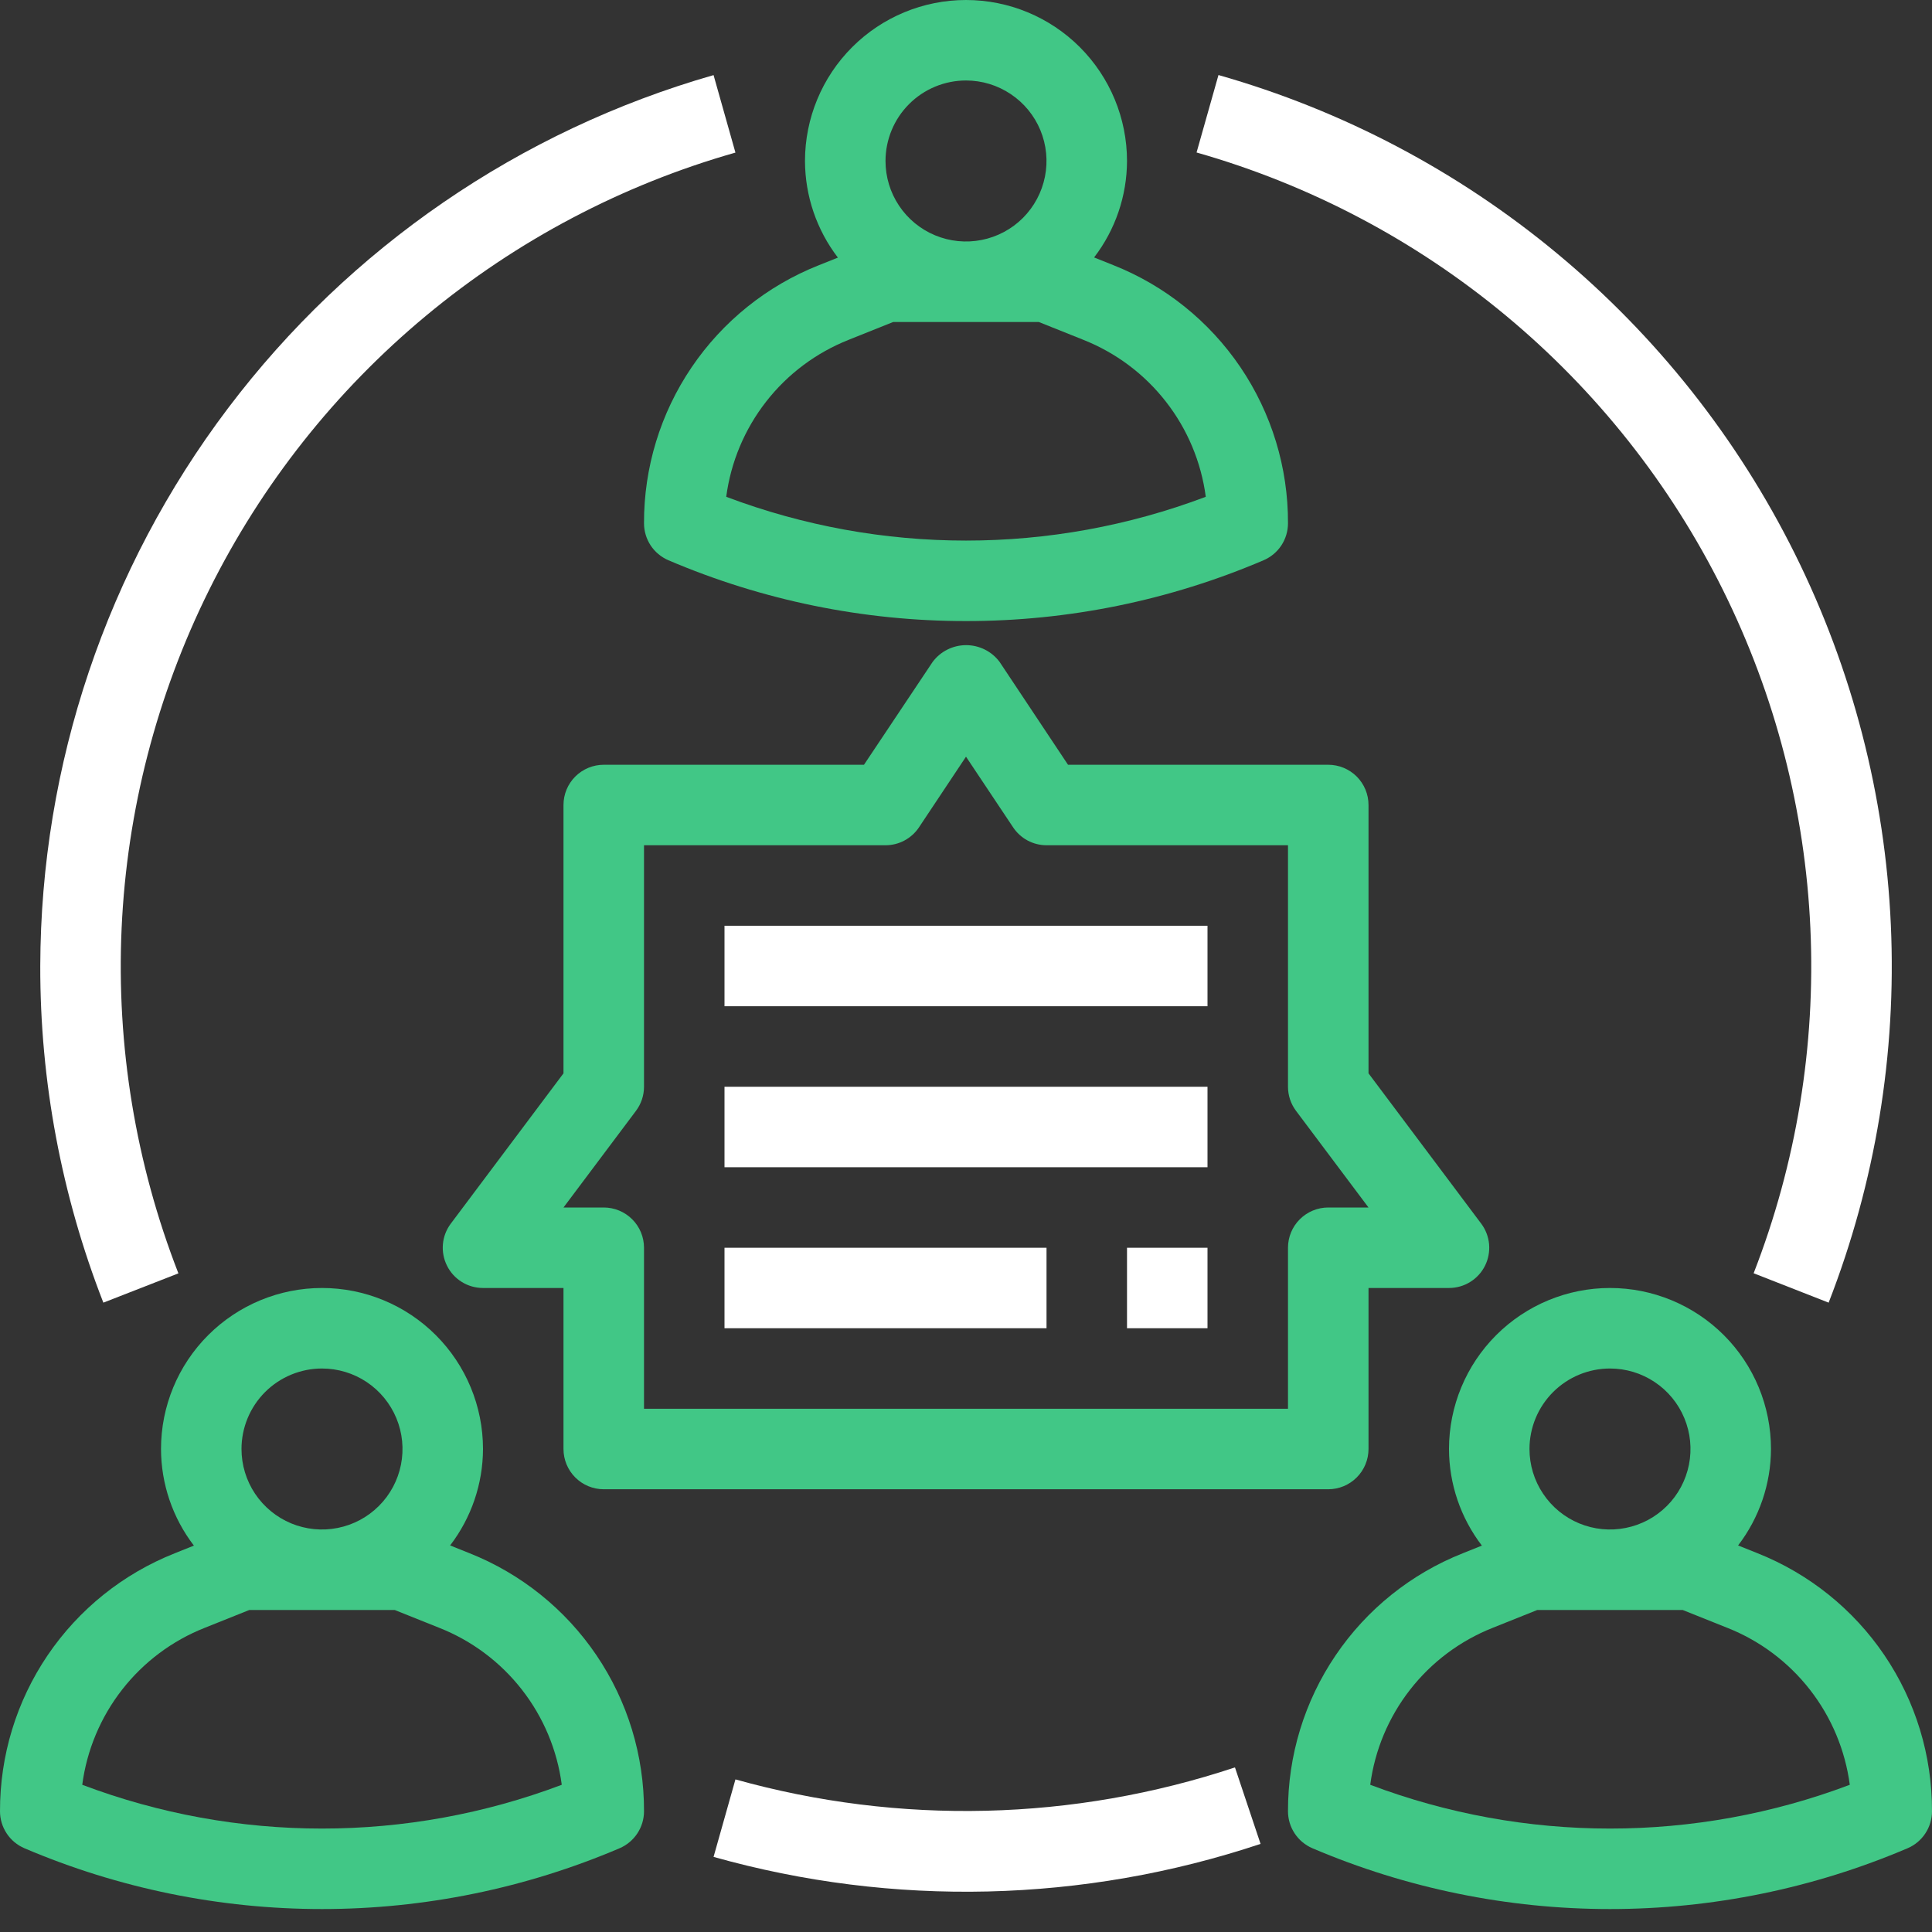 <svg xmlns="http://www.w3.org/2000/svg" width="56" height="56" viewBox="0 0 56 56" fill="none"><rect x="0" y="0" width="56" height="56" fill="#333333" stroke="none"/><g clip-path="url(#clip0_95_274)"><path d="M18.667 15.167C18.667 15.395 18.734 15.618 18.859 15.809C18.985 15.999 19.164 16.149 19.374 16.239C22.1 17.404 25.035 18.004 28 18.002C30.965 18.004 33.9 17.404 36.626 16.239C36.836 16.149 37.015 15.999 37.141 15.809C37.266 15.618 37.333 15.395 37.333 15.167C37.339 13.555 36.858 11.978 35.954 10.643C35.05 9.309 33.765 8.277 32.267 7.684L31.713 7.462C32.329 6.66 32.664 5.678 32.667 4.667C32.667 3.429 32.175 2.242 31.3 1.367C30.425 0.492 29.238 0 28 0C26.762 0 25.575 0.492 24.7 1.367C23.825 2.242 23.333 3.429 23.333 4.667C23.336 5.679 23.671 6.663 24.287 7.467L23.733 7.688C22.235 8.282 20.951 9.312 20.047 10.646C19.143 11.98 18.662 13.555 18.667 15.167ZM34.95 14.4C30.471 16.092 25.529 16.092 21.05 14.4C21.183 13.394 21.582 12.442 22.206 11.642C22.829 10.842 23.656 10.224 24.599 9.85L25.891 9.333H30.109L31.401 9.85C32.344 10.224 33.171 10.842 33.794 11.642C34.419 12.442 34.817 13.394 34.95 14.4ZM28 2.333C28.462 2.333 28.913 2.47 29.296 2.727C29.68 2.983 29.979 3.347 30.156 3.774C30.332 4.2 30.379 4.669 30.288 5.122C30.198 5.574 29.976 5.99 29.65 6.317C29.324 6.643 28.908 6.865 28.455 6.955C28.003 7.045 27.534 6.999 27.107 6.822C26.681 6.646 26.316 6.347 26.06 5.963C25.803 5.579 25.667 5.128 25.667 4.667C25.667 4.048 25.913 3.454 26.35 3.017C26.788 2.579 27.381 2.333 28 2.333ZM0.707 53.572C3.434 54.735 6.368 55.335 9.333 55.335C12.298 55.335 15.232 54.735 17.96 53.572C18.169 53.482 18.348 53.333 18.474 53.142C18.6 52.952 18.667 52.728 18.667 52.5C18.672 50.888 18.192 49.312 17.288 47.977C16.384 46.642 15.099 45.611 13.6 45.017L13.047 44.795C13.662 43.993 13.997 43.011 14 42C14 40.762 13.508 39.575 12.633 38.7C11.758 37.825 10.571 37.333 9.333 37.333C8.096 37.333 6.909 37.825 6.034 38.7C5.158 39.575 4.667 40.762 4.667 42C4.669 43.013 5.004 43.996 5.62 44.8L5.067 45.022C3.569 45.615 2.284 46.646 1.38 47.98C0.477 49.313 -0.004 50.889 3.0356e-05 52.5C5.55681e-05 52.728 0.067 52.952 0.193 53.142C0.318 53.333 0.497 53.482 0.707 53.572ZM9.333 39.667C9.795 39.667 10.246 39.803 10.63 40.06C11.013 40.316 11.312 40.681 11.489 41.107C11.666 41.533 11.712 42.003 11.622 42.455C11.532 42.908 11.31 43.324 10.983 43.65C10.657 43.976 10.241 44.199 9.789 44.288C9.336 44.379 8.867 44.332 8.44 44.156C8.014 43.979 7.65 43.68 7.393 43.296C7.137 42.913 7 42.462 7 42C7 41.381 7.246 40.788 7.683 40.35C8.121 39.913 8.715 39.667 9.333 39.667ZM5.933 47.184L7.224 46.667H11.443L12.734 47.184C13.678 47.557 14.504 48.176 15.128 48.976C15.752 49.776 16.151 50.728 16.283 51.733C11.804 53.425 6.862 53.425 2.384 51.733C2.516 50.728 2.915 49.776 3.539 48.976C4.163 48.176 4.989 47.557 5.933 47.184ZM50.933 45.017L50.38 44.795C50.995 43.993 51.33 43.011 51.333 42C51.333 40.762 50.842 39.575 49.967 38.7C49.091 37.825 47.904 37.333 46.667 37.333C45.429 37.333 44.242 37.825 43.367 38.7C42.492 39.575 42 40.762 42 42C42.002 43.013 42.337 43.996 42.953 44.8L42.4 45.022C40.902 45.615 39.617 46.646 38.714 47.98C37.81 49.313 37.329 50.889 37.333 52.5C37.333 52.728 37.4 52.952 37.526 53.142C37.652 53.333 37.831 53.482 38.04 53.572C40.768 54.735 43.702 55.335 46.667 55.335C49.632 55.335 52.566 54.735 55.293 53.572C55.503 53.482 55.682 53.333 55.807 53.142C55.933 52.952 56 52.728 56 52.5C56.005 50.888 55.525 49.312 54.621 47.977C53.717 46.642 52.432 45.611 50.933 45.017ZM46.667 39.667C47.128 39.667 47.579 39.803 47.963 40.06C48.347 40.316 48.646 40.681 48.822 41.107C48.999 41.533 49.045 42.003 48.955 42.455C48.865 42.908 48.643 43.324 48.317 43.65C47.99 43.976 47.575 44.199 47.122 44.288C46.669 44.379 46.2 44.332 45.774 44.156C45.347 43.979 44.983 43.68 44.727 43.296C44.47 42.913 44.333 42.462 44.333 42C44.333 41.381 44.579 40.788 45.017 40.35C45.454 39.913 46.048 39.667 46.667 39.667ZM39.717 51.733C39.849 50.728 40.248 49.776 40.872 48.976C41.496 48.176 42.323 47.557 43.266 47.184L44.557 46.667H48.776L50.068 47.184C51.011 47.557 51.837 48.176 52.461 48.976C53.085 49.776 53.484 50.728 53.617 51.733C49.138 53.425 44.196 53.425 39.717 51.733ZM39.667 42V37.333H42C42.217 37.333 42.429 37.273 42.613 37.159C42.798 37.045 42.947 36.882 43.044 36.688C43.14 36.495 43.181 36.278 43.162 36.062C43.142 35.846 43.063 35.64 42.933 35.467L39.667 31.111V23.333C39.667 23.024 39.544 22.727 39.325 22.508C39.106 22.29 38.809 22.167 38.5 22.167H30.957L28.974 19.186C28.861 19.035 28.715 18.912 28.546 18.828C28.378 18.744 28.192 18.7 28.003 18.7C27.815 18.7 27.629 18.744 27.461 18.828C27.292 18.912 27.146 19.035 27.033 19.186L25.043 22.167H17.5C17.191 22.167 16.894 22.29 16.675 22.508C16.456 22.727 16.333 23.024 16.333 23.333V31.111L13.067 35.467C12.937 35.64 12.857 35.846 12.838 36.062C12.819 36.278 12.86 36.495 12.957 36.688C13.053 36.882 13.202 37.045 13.387 37.159C13.571 37.273 13.783 37.333 14 37.333H16.333V42C16.333 42.309 16.456 42.606 16.675 42.825C16.894 43.044 17.191 43.167 17.5 43.167H38.5C38.809 43.167 39.106 43.044 39.325 42.825C39.544 42.606 39.667 42.309 39.667 42ZM37.333 36.167V40.833H18.667V36.167C18.667 35.857 18.544 35.56 18.325 35.342C18.106 35.123 17.809 35 17.5 35H16.333L18.433 32.2C18.585 31.998 18.667 31.752 18.667 31.5V24.5H25.667C25.859 24.5 26.048 24.453 26.217 24.362C26.386 24.271 26.531 24.141 26.637 23.981L28 21.933L29.363 23.977C29.469 24.138 29.613 24.269 29.782 24.361C29.952 24.452 30.141 24.5 30.333 24.5H37.333V31.5C37.333 31.752 37.415 31.998 37.567 32.2L39.667 35H38.5C38.191 35 37.894 35.123 37.675 35.342C37.456 35.56 37.333 35.857 37.333 36.167Z" fill="#41C786"></path><path d="M21 26.833H35V29.167H21V26.833ZM21 31.5H35V33.833H21V31.5ZM21 36.167H30.334V38.5H21V36.167ZM32.667 36.167H35V38.5H32.667V36.167ZM53.004 37.758C54.361 34.272 54.975 30.541 54.807 26.804C54.639 23.067 53.692 19.406 52.027 16.056C50.362 12.707 48.016 9.741 45.138 7.351C42.261 4.96 38.916 3.197 35.318 2.175L34.683 4.42C37.968 5.354 41.021 6.964 43.648 9.147C46.275 11.329 48.417 14.036 49.937 17.094C51.457 20.152 52.321 23.494 52.475 26.906C52.629 30.318 52.068 33.724 50.83 36.906L53.004 37.758ZM1.167 28C1.161 31.338 1.782 34.648 2.996 37.758L5.171 36.909C3.932 33.726 3.371 30.32 3.525 26.908C3.679 23.497 4.543 20.155 6.063 17.097C7.583 14.038 9.725 11.331 12.352 9.149C14.979 6.967 18.033 5.357 21.317 4.423L20.683 2.177C15.07 3.784 10.132 7.171 6.612 11.829C3.092 16.486 1.181 22.162 1.167 28ZM21.317 51.577L20.683 53.823C25.886 55.288 31.41 55.157 36.538 53.446L35.796 51.229C31.112 52.786 26.07 52.907 21.317 51.577Z" fill="white"></path></g><defs><clipPath id="clip0_95_274"><rect width="56" height="56" fill="white"></rect></clipPath></defs></svg>